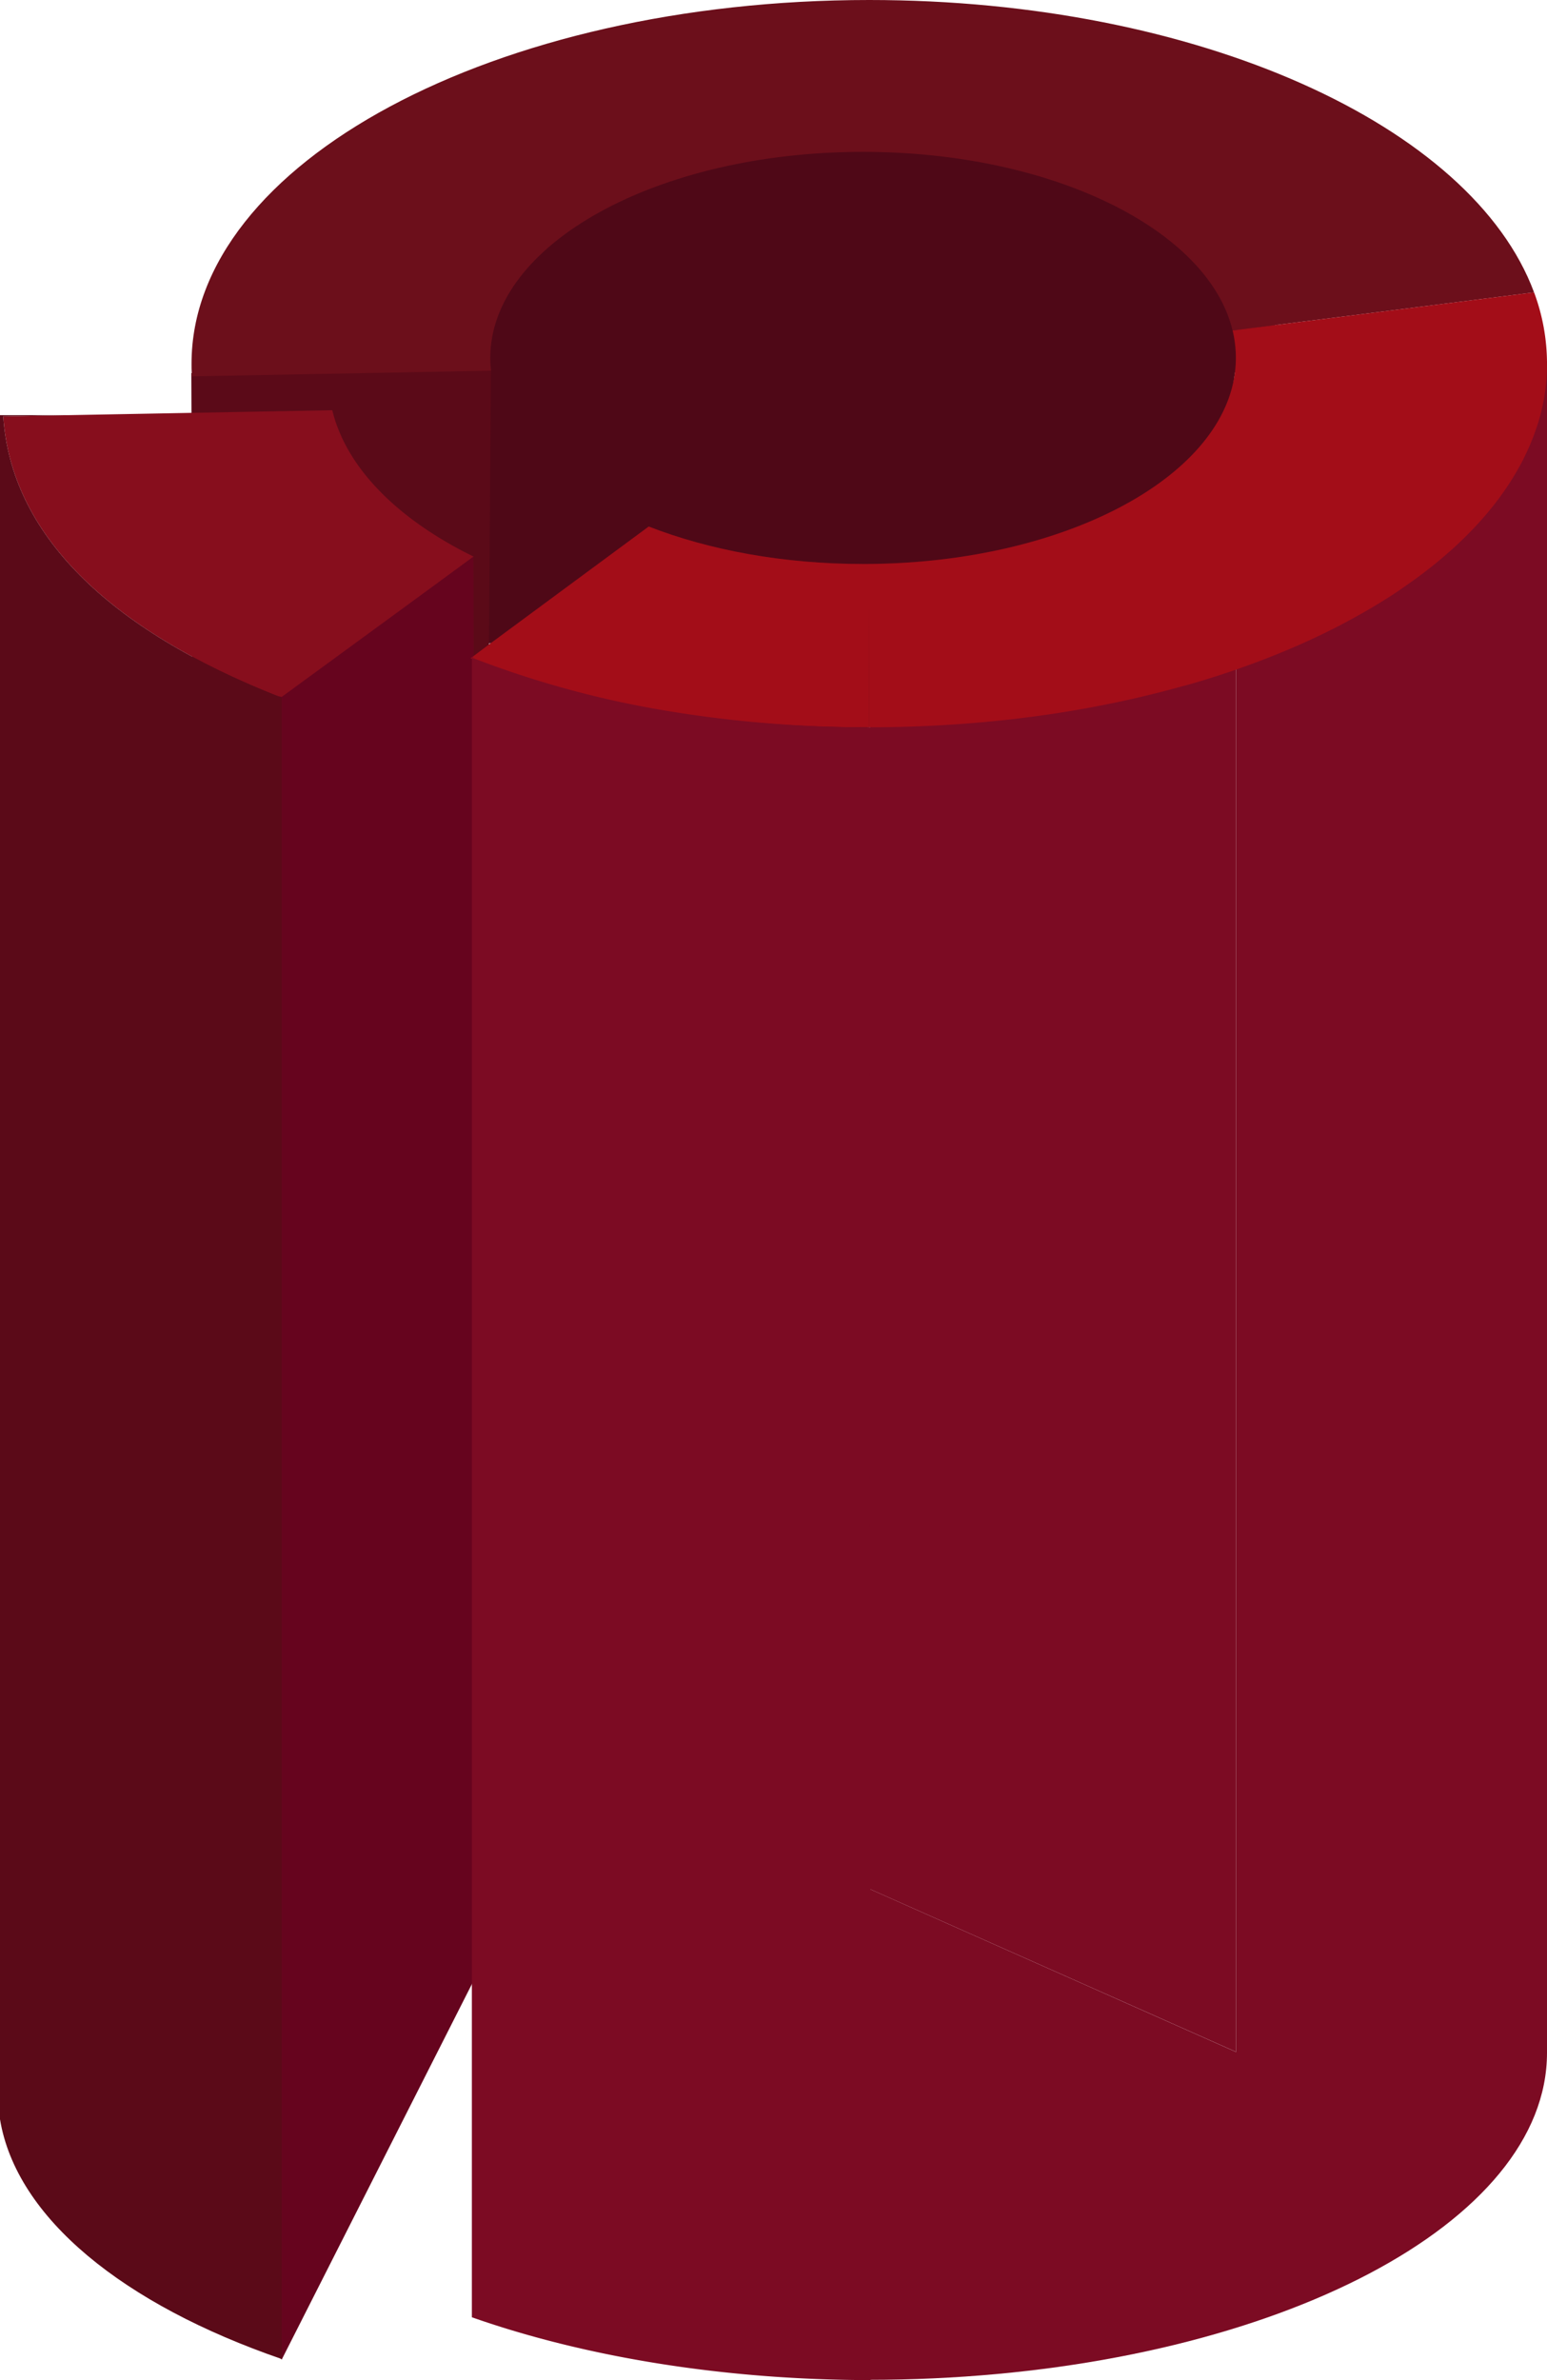 <svg xmlns="http://www.w3.org/2000/svg" viewBox="0 0 800.5 1231.54">
  <defs>
    <style>
      .cls-1{fill:#7c0b23}.cls-2{fill:#4f0817}.cls-3{fill:#5b0a18}.cls-4{fill:#870e1d}.cls-5{fill:#6c0f1b}.cls-6{fill:#66041e}.cls-7{fill:#a30d18}
    </style>
  </defs>
  <g>
    <path class="cls-1" d="M800.5 187v875.19c0 88.07-139.43 160.41-317.59 168.45q-16.32.75-33.09.76h-.76V977l190.54 84.75V278c78.55-43.83 129.4-99.32 160.9-91z"/>
    <path class="cls-2" d="M661.33 166.73l-18 18.08-4.33 8.12c-7.09 54.72-36.23 119.6-136.67 120.46h-43c-1 0-33.7 5.67-34.66 5.67-41.29 0-48.3 13.88-79.67 1.67l-96.33 12.77-11-137.77 6-6.15c-.1-.82-10.28-10.36-10.34-11.19-.09-1.37-2-15.27-2-16.66 0-58.9 107.46-95 214-95 101.81 0 208.8 44.73 216 100z"/>
    <path class="cls-3" d="M639.28 180.07c.15 1.7.22 3.41.22 5.13a60.21 60.21 0 0 1-.5 7.73c-7.09 54.72-88.88 98-189.32 98.88h-3.08c-41.29 0-79.55-7.17-110.92-19.38L253 333.5l1.07-141.69c-.1-.82-.17-1.64-.23-2.47H253l-153.78 3.71H99l.08 20.56.47 126.19v11.87l.45 110.06 45.78 20.36 97.63 43.43 2.24 1 .63.28L449.06 977V376.32h.76c11.17 0 15-48.05 25.85-48.59 64.77-3.25 118.89-24.57 163.93-49.71v-98z"/>
    <path class="cls-1" d="M639.6 278v783.71L449.06 977V376.32h.76c11.17 0 15-48.05 25.85-48.59 64.77-3.25 118.89-24.57 163.93-49.73z"/>
    <path class="cls-4" d="M245.05 288l-99 73.12a2.77 2.77 0 0 0-.26-.1C55.06 325.59 5.62 275.63 1.69 215.44l33.38-.62 136.87-2.56c7.28 30.01 34.06 56.6 73.11 75.74z"/>
    <path class="cls-5" d="M449.82 0C256.14 0 99.11 84.24 99.11 188.16c0 2.17 0 3.22.11 4.89 0 .49.06 1 .1 1.67h.91L253 191.83h1.07c-.1-.82-.17-1.64-.23-2.47-.09-1.37-.14-2.75-.14-4.14 0-58.9 86.36-106.64 192.9-106.64 97.83 0 178.65 40.26 191.21 92.44l156-19.72C761.82 65 620 0 449.82 0z"/>
    <path class="cls-6" d="M247 1021.06l-101.22 199.86L62 1151.06l24-802 59.78 11.54L245 288.06l2 733z"/>
    <path class="cls-7" d="M449.82 376.32h-8.85q-2.78 0-5.52-.09c-1.57 0-3.13-.07-4.69-.12h-1.48l-2.39-.07q-3.11-.09-6.19-.23c-2.33-.09-4.66-.21-7-.33s-4.64-.25-6.94-.4q-6.93-.44-13.76-1c-2.17-.18-4.34-.38-6.5-.58q-3.91-.37-7.8-.8c-1.19-.12-2.37-.26-3.55-.4q-4-.45-8-.95l-2.48-.33q-2.69-.34-5.34-.72c-2.21-.32-4.41-.64-6.6-1s-4.37-.68-6.55-1-4.35-.73-6.51-1.11l-4-.73-.81-.15c-.86-.15-1.71-.31-2.57-.48q-5.28-1-10.49-2.11c-.73-.15-1.45-.3-2.17-.47q-8.73-1.87-17.28-4l-5.25-1.35-1.7-.45q-2.58-.67-5.14-1.39-3-.83-6-1.7t-5.64-1.67q-2.91-.88-5.79-1.8l-1.88-.6c-1.09-.34-2.17-.69-3.25-1.06l-1.41-.46c-1.41-.47-2.82-.94-4.21-1.42l-2.24-.77-3.44-1.22-2.34-.84-1.18-.43-3.28-1.21-3.17-1.21-1.41-.53-1.47-.56.7-.52.77-.57.13-.1 7.85-5.89 82.68-61.05c31.37 12.21 69.63 19.38 110.92 19.38h3.08z"/>
    <path class="cls-1" d="M449.82 376.32l.64 855.22c-76.87-.08-148.56-12.21-206.29-32.51V339.87h1l-.7.53a508.77 508.77 0 0 0 96.05 26.65 632.16 632.16 0 0 0 109.3 9.27z"/>
    <path class="cls-3" d="M145.78 361v859.64C64 1192.47 8.46 1147.72 0 1096.59V214.82h35.07l-33.38.62C5.62 275.63 55.06 325.59 145.78 361z"/>
    <path class="cls-7" d="M800.5 188.16V191.38c0 .49 0 1-.06 1.45s0 .89-.07 1.33-.06 1-.1 1.56c-.05.69-.1 1.37-.17 2.06-.12 1.26-.26 2.52-.43 3.77 0 .42-.11.84-.17 1.26-.12.85-.26 1.71-.4 2.56 0 .25-.08.5-.13.74-.11.62-.22 1.24-.35 1.86-.4 2.08-.86 4.15-1.4 6.21-.14.55-.28 1.1-.44 1.65q-.87 3.19-2 6.34c-.25.74-.51 1.47-.78 2.21s-.53 1.46-.82 2.19c-.13.35-.27.7-.41 1s-.18.47-.28.71-.19.46-.29.7c-.56 1.38-1.16 2.76-1.79 4.13-.32.71-.66 1.41-1 2.12s-.68 1.41-1 2.11-.56 1.12-.86 1.67l-.55.99q-.76 1.44-1.59 2.88l-.51.9a148.25 148.25 0 0 1-13.74 19.81q-.87 1.06-1.77 2.13c-.69.83-1.4 1.65-2.11 2.46s-1.25 1.4-1.89 2.11c-.38.43-.77.86-1.18 1.29l-1.91 2.05q-3.18 3.34-6.59 6.59c-.7.67-1.4 1.33-2.12 2s-1.63 1.51-2.46 2.25q-2.25 2-4.6 4c-.94.8-1.89 1.6-2.85 2.39l-.33.26q-1.39 1.15-2.82 2.28c-.61.49-1.24 1-1.86 1.46s-1.4 1.09-2.11 1.62c-1.78 1.36-3.59 2.71-5.44 4l-1 .7-.46.34-1.64 1.14-2.02 1.45-3 2.06c-2.25 1.49-4.53 3-6.86 4.42l-1.75 1.09-1.77 1.08c-1.18.72-2.38 1.43-3.58 2.14l-3.64 2.1c-1.1.63-2.21 1.25-3.33 1.87s-2.24 1.24-3.37 1.85c-1.85 1-3.73 2-5.62 3-1 .49-1.9 1-2.86 1.46q-3.9 2-7.91 3.88l-4 1.89-3.78 1.72-3.83 1.69q-4.47 1.95-9.07 3.82l-2.14.86c-.71.29-1.43.58-2.16.86q-1.92.76-3.87 1.5c-.25.11-.5.2-.75.29l-4.12 1.55-3.37 1.23q-2.77 1-5.58 2l-.6.21c-2.48.86-5 1.69-7.49 2.51l-4 1.28q-6.1 1.94-12.36 3.73l-4.19 1.11-2.44.67-2.45.66-3.47.92q-6.58 1.71-13.32 3.28c-1.44.34-2.89.67-4.34 1-2.25.51-4.52 1-6.8 1.48-1.22.26-2.44.52-3.67.76-.65.14-1.29.27-1.94.39-1.26.26-2.53.51-3.8.75q-6.65 1.31-13.42 2.44l-4.7.77c-3.09.5-6.2 1-9.33 1.42q-3 .44-5.93.83t-6 .77l-4.25.52-5.19.59h-.16c-1.29.14-2.59.28-3.88.4-.43 0-.85.1-1.28.13-1 .11-2 .2-2.93.29l-1.83.17-4.71.42c-1.78.16-3.57.3-5.36.44l-4.46.32-2.54.17-3.59.23-3.14.18-3.16.17q-16.32.83-33.09.83l-.34-84.51h.2c100.44-.8 182.23-44.15 189.32-98.87a60.21 60.21 0 0 0 .5-7.73c0-1.72-.07-3.43-.22-5.13-.08-.88-.17-1.76-.28-2.64a61.1 61.1 0 0 0-1.19-6.43l156-19.72a105.78 105.78 0 0 1 6.69 36.88z"/>
  </g>
</svg>
